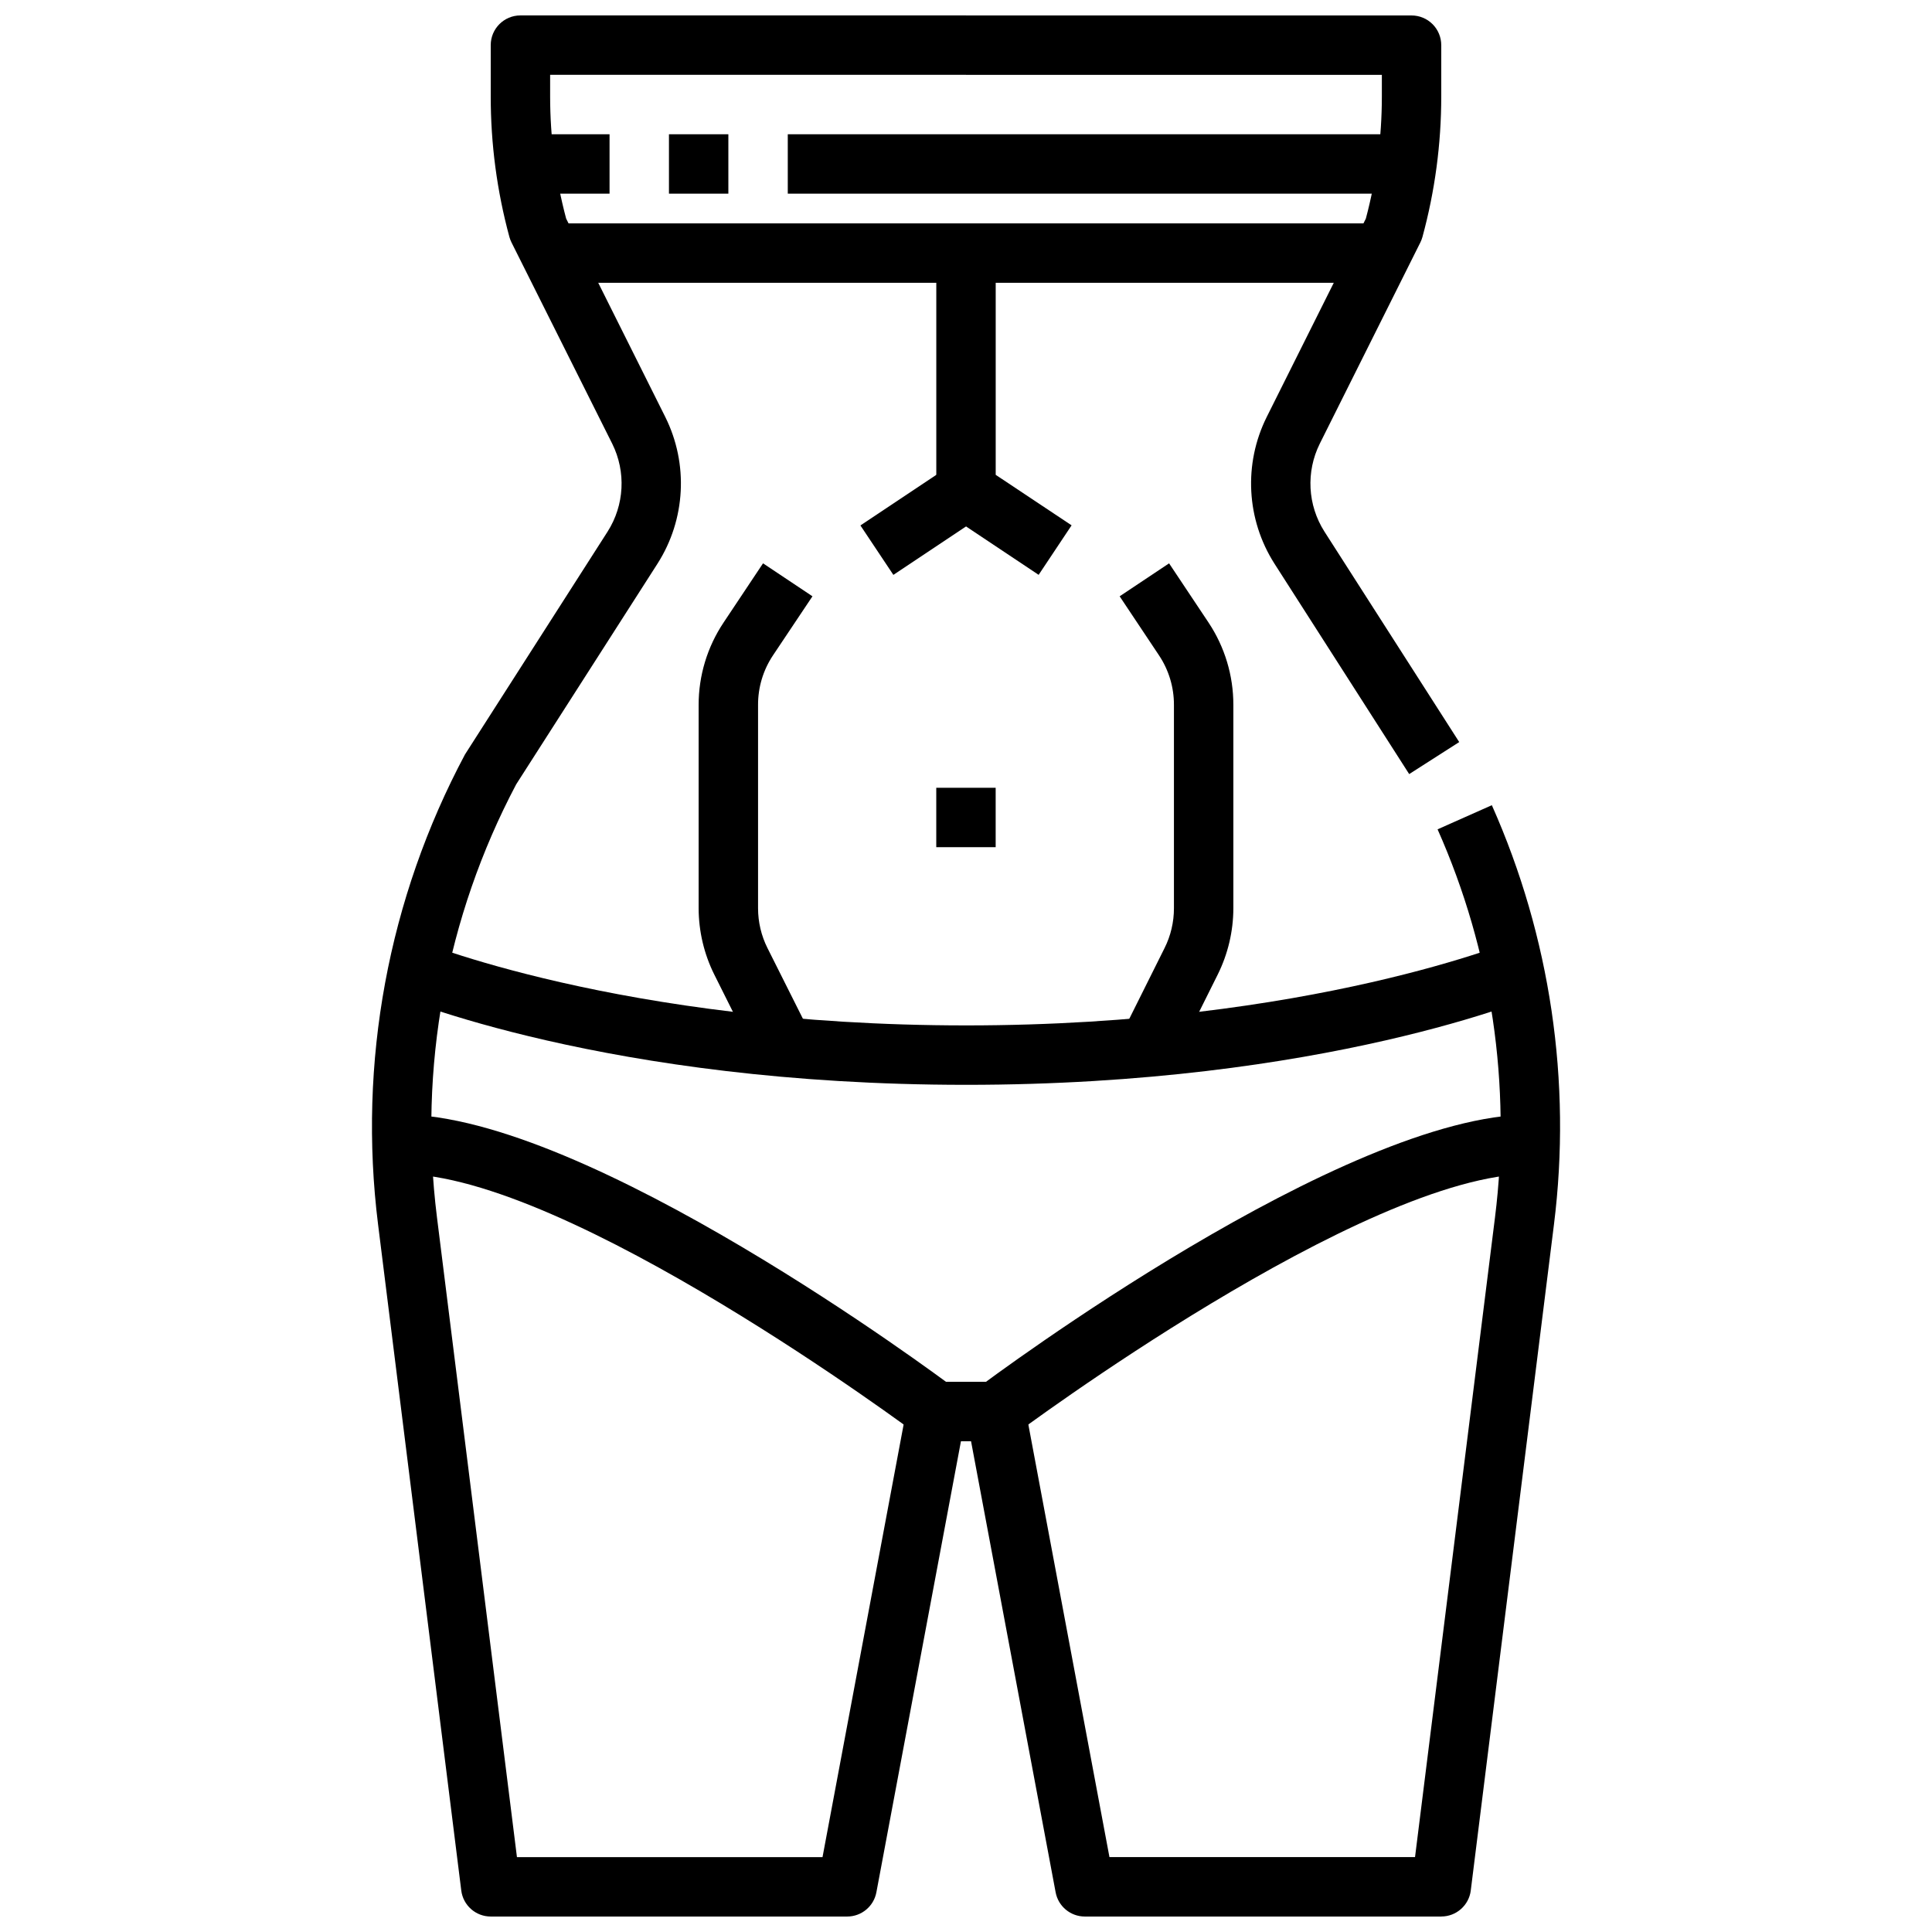 <?xml version="1.0" encoding="UTF-8"?>
<!-- Uploaded to: SVG Repo, www.svgrepo.com, Generator: SVG Repo Mixer Tools -->
<svg width="800px" height="800px" version="1.1" viewBox="144 144 512 512" xmlns="http://www.w3.org/2000/svg">
 <defs>
  <clipPath id="b">
   <path d="m400 148.09h131v201.91h-131z"/>
  </clipPath>
  <clipPath id="a">
   <path d="m242 148.09h316v503.81h-316z"/>
  </clipPath>
 </defs>
 <g clip-path="url(#b)">
  <path d="m517.45 349.14-35.715-55.781c-7.441-11.688-8.223-26.418-2.055-38.824l26.285-52.602c2.816-10.566 4.242-21.457 4.242-32.391v-5.703h-110.21v-15.742h118.08c2.09 0 4.09 0.828 5.566 2.305 1.477 1.477 2.305 3.481 2.305 5.566v13.574c0 12.59-1.676 25.125-4.988 37.273-0.141 0.5-0.328 0.988-0.559 1.453l-26.641 53.301v0.004c-3.703 7.445-3.238 16.285 1.227 23.301l35.723 55.781z"/>
 </g>
 <g clip-path="url(#a)">
  <path d="m525.95 651.9h-94.461c-3.789 0-7.043-2.699-7.738-6.422l-22.414-119.53h-2.676l-22.41 119.53c-0.699 3.723-3.949 6.422-7.738 6.422h-94.465c-3.969 0-7.316-2.957-7.809-6.894l-22.043-176.47c-5.371-42.918 2.676-86.445 23.035-124.61l37.785-59.039c4.465-7.016 4.93-15.855 1.227-23.301l-26.688-53.328c-0.23-0.465-0.418-0.953-0.559-1.453-3.297-12.152-4.961-24.688-4.949-37.273v-13.574c0-4.348 3.523-7.871 7.871-7.871h118.08v15.742h-110.21v5.703c0 10.934 1.426 21.824 4.242 32.391l26.285 52.602c6.168 12.406 5.391 27.137-2.055 38.824l-37.48 58.527h0.004c-18.594 35.176-25.918 75.219-20.988 114.7l21.199 169.58h80.98l22.41-119.53v-0.004c0.699-3.723 3.949-6.422 7.738-6.422h15.746c3.789 0 7.039 2.699 7.738 6.422l22.41 119.53h80.98l21.199-169.58c4.375-35.012-0.887-70.555-15.223-102.79l14.383-6.398-0.004-0.004c15.508 34.859 21.199 73.289 16.461 111.14l-22.043 176.47h0.004c-0.492 3.945-3.848 6.91-7.828 6.902z"/>
 </g>
 <path d="m400 431.49c-94.984 0-150.36-23.262-152.67-24.254l6.195-14.469c0.535 0.227 55.004 22.977 146.48 22.977z"/>
 <path d="m387.4 524.38c-0.922-0.691-92.891-69.273-136.97-69.273v-15.742c49.285 0 142.48 69.461 146.42 72.422z"/>
 <path d="m400 431.49v-15.746c91.473 0 145.94-22.75 146.48-22.977l6.195 14.469c-2.316 0.992-57.691 24.254-152.67 24.254z"/>
 <path d="m412.59 524.38-9.445-12.594c3.934-2.961 97.133-72.422 146.42-72.422v15.742c-44.082 0-136.05 68.582-136.97 69.273z"/>
 <path d="m289.79 203.2h220.42v15.742h-220.42z"/>
 <path d="m454.32 427.13-14.09-7.039 12.379-24.82c1.645-3.281 2.5-6.906 2.496-10.578v-53.883c0.016-4.66-1.355-9.219-3.934-13.102l-10.453-15.68 13.098-8.738 10.453 15.688c4.305 6.469 6.594 14.062 6.582 21.832v53.883c-0.012 6.109-1.434 12.133-4.156 17.602z"/>
 <path d="m345.72 427.13-12.414-24.836c-2.727-5.469-4.148-11.492-4.16-17.602v-53.883c-0.004-7.773 2.297-15.367 6.613-21.832l10.453-15.688 13.098 8.738-10.48 15.68c-2.582 3.883-3.953 8.441-3.938 13.102v53.883c0 3.664 0.855 7.277 2.496 10.555l12.461 24.848z"/>
 <path d="m419.25 296.34-23.617-15.742v-0.004c-2.188-1.457-3.504-3.918-3.504-6.547v-62.977h15.742v58.766l20.113 13.383z"/>
 <path d="m372.02 283.25 23.617-15.746 8.734 13.102-23.617 15.746z"/>
 <path d="m392.12 352.77h15.742v15.742h-15.742z"/>
 <path d="m352.77 179.58h165.31v15.742h-165.31z"/>
 <path d="m321.28 179.58h15.742v15.742h-15.742z"/>
 <path d="m281.92 179.58h23.617v15.742h-23.617z"/>
</svg>